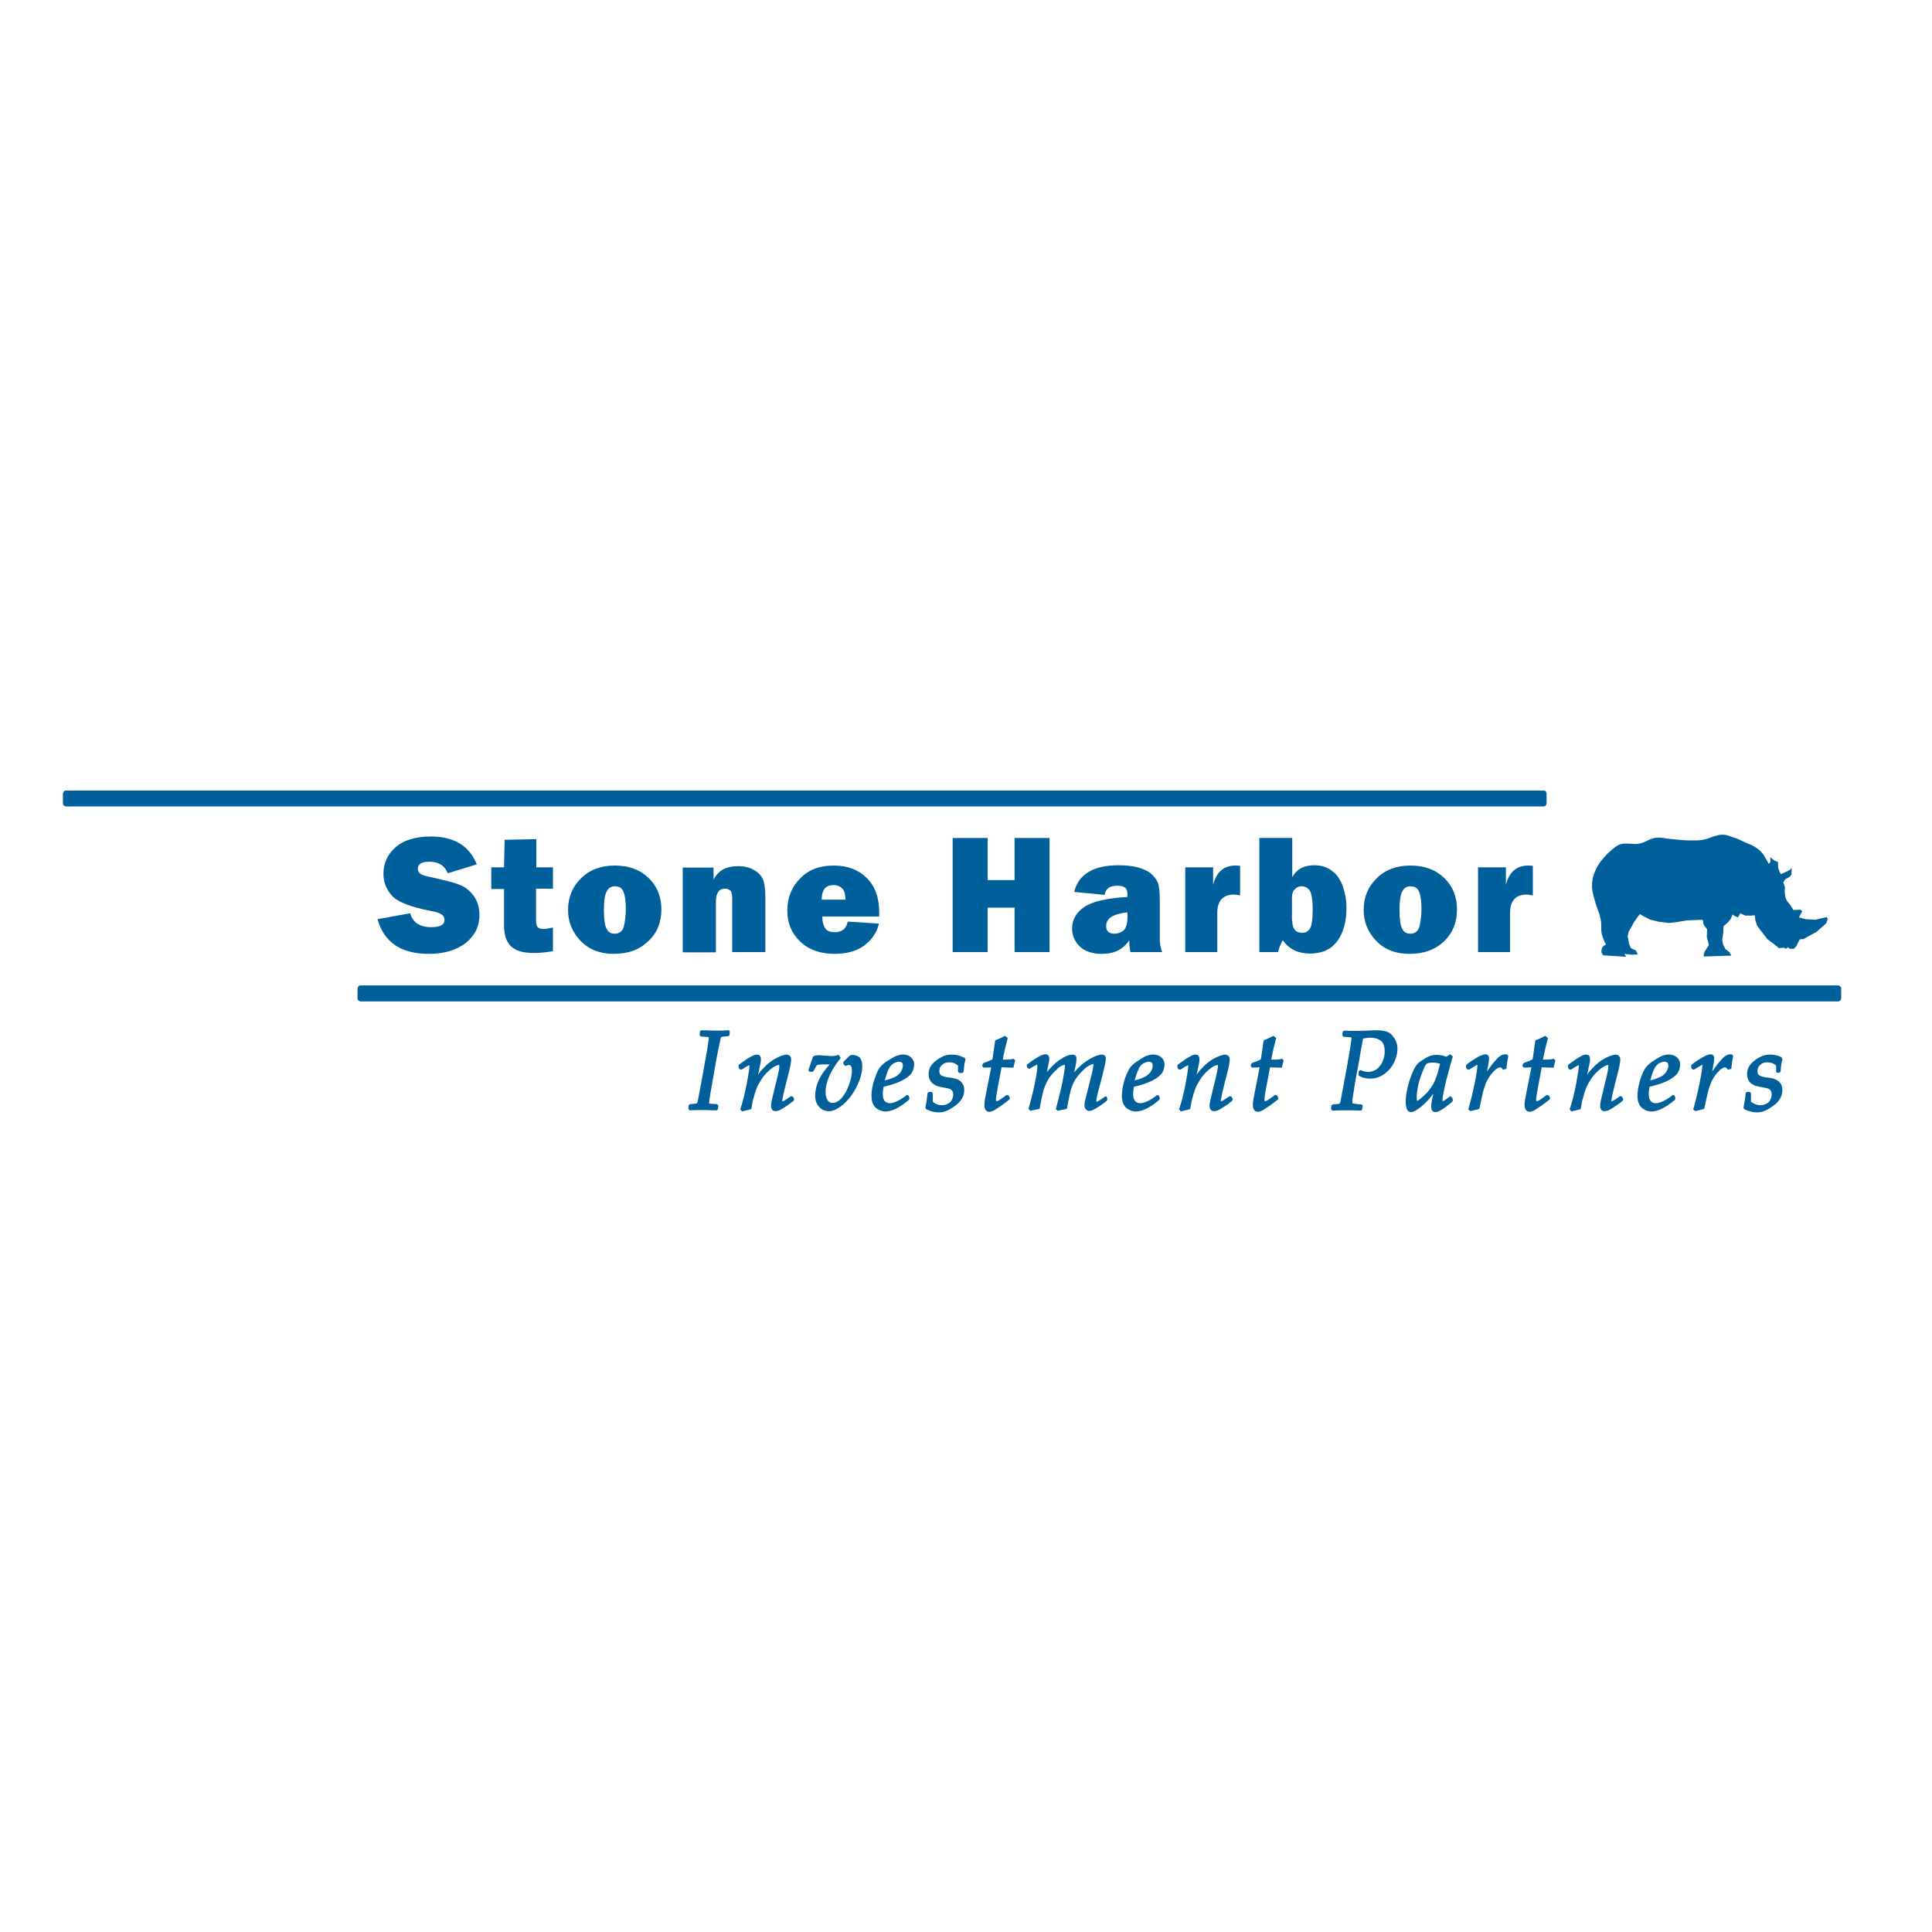 <?xml version="1.0" encoding="utf-8"?>
<!-- Generator: Adobe Illustrator 19.2.1, SVG Export Plug-In . SVG Version: 6.00 Build 0)  -->
<svg version="1.1" id="layer" xmlns="http://www.w3.org/2000/svg" xmlns:xlink="http://www.w3.org/1999/xlink" x="0px" y="0px"
	 viewBox="0 0 652 652" style="enable-background:new 0 0 652 652;" xml:space="preserve">
<style type="text/css">
	.st0{fill:#00609C;}
</style>
<g>
	<path class="st0" d="M621.3,336.9c0,0.5-0.4,1-1,1H121.7c-0.5,0-1-0.4-1-1v-3.3c0-0.5,0.4-1,1-1h498.6c0.5,0,1,0.4,1,1V336.9z"/>
	<path class="st0" d="M621.3,336.9c0,0.5-0.4,1-1,1H121.7c-0.5,0-1-0.4-1-1v-3.3c0-0.5,0.4-1,1-1h498.6c0.5,0,1,0.4,1,1V336.9z"/>
	<path class="st0" d="M127.4,310.2l11-2c0.9,3.1,3.3,4.7,7.1,4.7c3,0,4.5-0.8,4.5-2.4c0-0.8-0.3-1.5-1-1.9c-0.7-0.5-1.9-0.9-3.7-1.2
		c-6.7-1.3-11.1-3-13-5.1c-1.9-2.1-2.9-4.5-2.9-7.4c0-3.6,1.4-6.6,4.1-9c2.8-2.4,6.7-3.6,11.9-3.6c7.8,0,13,3.1,15.5,9.4l-9.8,3
		c-1-2.6-3.1-3.9-6.2-3.9c-2.6,0-3.9,0.8-3.9,2.4c0,0.7,0.3,1.3,0.9,1.7c0.6,0.4,1.7,0.8,3.4,1.1c4.6,1,7.9,1.8,9.8,2.6
		c1.9,0.7,3.5,2,4.8,3.8c1.3,1.8,1.9,4,1.9,6.4c0,3.9-1.6,7-4.7,9.5c-3.2,2.4-7.3,3.6-12.4,3.6C135.3,321.9,129.6,318,127.4,310.2"
		/>
	<path class="st0" d="M186.6,292.6v7.3h-5.7v10.6c0,1.4,0.3,2.3,0.8,2.6c0.5,0.3,1.1,0.4,1.7,0.4c0.9,0,2-0.2,3.2-0.5v8
		c-2.2,0.4-4.4,0.6-6.5,0.6c-3.5,0-6-0.7-7.6-2.2c-1.6-1.5-2.4-3.9-2.4-7.1l0-3.3v-9h-4.3v-7.3h4.3l0.2-9.3l10.7-0.2v9.5H186.6z"/>
	<path class="st0" d="M207.2,321.9c-4.8,0-8.5-1.5-11.3-4.4c-2.8-3-4.2-6.4-4.2-10.4c0-4.3,1.5-7.9,4.4-10.7
		c2.9-2.9,6.7-4.3,11.4-4.3c4.7,0,8.5,1.4,11.4,4.2c2.9,2.8,4.3,6.4,4.3,10.6c0,4.3-1.4,7.9-4.4,10.7
		C215.8,320.5,212,321.9,207.2,321.9 M207.4,315.1c1.7,0,2.8-0.9,3.2-2.7c0.4-1.8,0.6-3.7,0.6-5.7c0-2.7-0.3-4.6-0.8-5.8
		c-0.5-1.2-1.5-1.8-2.9-1.8c-1.3,0-2.2,0.6-2.8,1.8c-0.6,1.2-0.9,3.2-0.9,6c0,3.3,0.3,5.5,0.9,6.5
		C205.2,314.5,206.1,315.1,207.4,315.1"/>
	<path class="st0" d="M258.3,321.3h-11.2v-18c0-1.5-0.2-2.4-0.7-2.8c-0.5-0.4-1-0.6-1.7-0.6c-2,0-3.1,1.4-3.1,4.3v17.2h-11.2v-28.6
		h10.4v4.1c1.5-3.1,4.3-4.6,8.2-4.6c2.1,0,3.8,0.4,5.3,1.2c1.4,0.8,2.5,1.8,3.1,3.1c0.6,1.3,0.9,3.5,0.9,6.6V321.3z"/>
	<path class="st0" d="M286.1,311l10.5,0.7c-0.6,2.8-2.2,5.2-4.7,7.2c-2.5,2-6,3-10.3,3c-4.8,0-8.7-1.4-11.6-4.2
		c-2.9-2.8-4.3-6.2-4.3-10.4c0-4.3,1.4-7.9,4.3-10.8c2.8-3,6.6-4.4,11.4-4.4c4.6,0,8.3,1.4,11.1,4.2c2.8,2.8,4.2,6.6,4.2,11.4
		c0,0.4,0,0.9,0,1.6h-19.2c0,1.8,0.4,3.1,1,4c0.6,0.9,1.7,1.3,3.4,1.3C284.2,314.5,285.6,313.4,286.1,311 M285.3,303.6
		c0-1.9-0.4-3.2-1.2-3.9c-0.8-0.7-1.7-1-2.8-1c-2.7,0-4,1.6-4,4.9H285.3z"/>
	<polygon class="st0" points="354.2,282.8 354.2,321.3 342.4,321.3 342.4,306.3 333.3,306.3 333.3,321.3 321.5,321.3 321.5,282.8 
		333.3,282.8 333.3,297 342.4,297 342.4,282.8 	"/>
	<path class="st0" d="M392.2,321.3h-10.7c-0.3-1.2-0.4-2.6-0.4-4c-2,3.1-5.1,4.6-9.2,4.6c-3.4,0-5.9-0.9-7.6-2.6
		c-1.7-1.7-2.5-3.7-2.5-5.9c0-3,1.4-5.5,4.1-7.3c2.8-1.9,7.6-3,14.6-3.4V302c0-1.3-0.3-2.1-0.9-2.5c-0.6-0.4-1.4-0.6-2.5-0.6
		c-2.6,0-4,1-4.3,3.1l-10.3-1c1.5-6,6.5-9,15-9c2.3,0,4.4,0.2,6.4,0.7c1.9,0.5,3.5,1.2,4.6,2.2c1.1,1,1.9,2,2.3,3.1
		c0.4,1.1,0.6,3.2,0.6,6.3v11.4C391.3,317.9,391.6,319.8,392.2,321.3 M380.5,307.9c-4.8,0.5-7.2,2-7.2,4.6c0,1.7,0.9,2.6,2.8,2.6
		c1.2,0,2.2-0.4,3.1-1.1c0.8-0.7,1.3-2.3,1.3-4.7V307.9z"/>
	<path class="st0" d="M410.8,321.3H400v-28.6h9.4v5.9c1.1-4.3,3.6-6.5,7.5-6.5c0.4,0,0.9,0,1.6,0.1v10c-0.8-0.2-1.5-0.3-2.1-0.3
		c-3.7,0-5.6,2.1-5.6,6.2V321.3z"/>
	<path class="st0" d="M431.3,321.3H425v-38.5h11.1v13.2c1.5-2.7,4-4,7.4-4c2.4,0,4.4,0.6,6,1.9c1.7,1.2,2.9,3,3.7,5.3
		c0.8,2.3,1.2,4.7,1.2,7.2c0,4.6-1,8.3-3.1,11.2c-2.1,2.8-5.1,4.2-9.2,4.2c-4,0-7.1-1.5-9.2-4.5
		C432.2,318.5,431.7,319.8,431.3,321.3 M436.1,310.6c0,2.8,1.1,4.2,3.3,4.2c1.2,0,2.1-0.5,2.7-1.5c0.6-1,0.9-3.1,0.9-6.3
		c0-3.5-0.4-5.7-1.1-6.6c-0.7-0.9-1.6-1.3-2.7-1.3c-0.8,0-1.6,0.3-2.2,1c-0.7,0.6-1,1.6-1,2.8V310.6z"/>
	<path class="st0" d="M475.7,321.9c-4.8,0-8.5-1.5-11.3-4.4c-2.8-3-4.2-6.4-4.2-10.4c0-4.3,1.5-7.9,4.4-10.7
		c2.9-2.9,6.7-4.3,11.4-4.3c4.7,0,8.5,1.4,11.4,4.2c2.9,2.8,4.3,6.4,4.3,10.6c0,4.3-1.4,7.9-4.3,10.7
		C484.4,320.5,480.5,321.9,475.7,321.9 M475.9,315.1c1.7,0,2.8-0.9,3.2-2.7c0.4-1.8,0.6-3.7,0.6-5.7c0-2.7-0.3-4.6-0.8-5.8
		c-0.5-1.2-1.5-1.8-2.9-1.8c-1.3,0-2.2,0.6-2.8,1.8c-0.6,1.2-0.9,3.2-0.9,6c0,3.3,0.3,5.5,0.9,6.5
		C473.7,314.5,474.6,315.1,475.9,315.1"/>
	<path class="st0" d="M509.6,321.3h-10.8v-28.6h9.4v5.9c1.1-4.3,3.6-6.5,7.5-6.5c0.4,0,0.9,0,1.6,0.1v10c-0.8-0.2-1.5-0.3-2.1-0.3
		c-3.7,0-5.6,2.1-5.6,6.2V321.3z"/>
	<path class="st0" d="M245.6,347.7c-1.3,0.1-2.6,0.1-3.7,0.1c-0.6,0-1.9,0-3.8-0.1c-0.8,0-1.2,0-1.3,0h-0.2l-0.4,0.4l-0.1,1.2
		l0.4,0.5l0.2,0c1.9,0.1,2.3,0.2,2.4,0.2c0.1,0,0.1,0,0.1,0.2c0,0.3-0.1,1.2-0.5,3.7l-1.1,6.3l-1.2,6.5c-0.5,2.7-0.8,4.3-0.9,4.8
		c-0.1,0.4-0.2,0.7-0.3,0.8c0,0.1-0.1,0.1-0.1,0.1c0,0,0,0-0.1,0c-0.1,0-0.4,0.1-1.9,0.2l-0.2,0l-0.5,0.4l-0.1,1.2l0.4,0.5l0.2,0
		c1.4-0.1,2.8-0.1,4-0.1c0.5,0,1.7,0,3.6,0.1c0.7,0,1.1,0,1.2,0h0.2l0.4-0.4l0.1-1.2l-0.4-0.5l-0.2,0c-0.8,0-1.4-0.1-1.9-0.1
		c-0.5,0-0.6-0.1-0.6-0.1c0,0,0,0,0-0.1c0-0.3,0.1-1.6,0.9-5.9l1.5-8.6c0.7-3.7,1.2-6.2,1.5-7.3c0.1-0.4,0.2-0.5,0.2-0.5
		c0-0.1,0.1-0.1,0.1-0.1c0.1,0,0.4-0.1,2.1-0.2l0.2,0l0.4-0.4l0.1-1.2l-0.4-0.5L245.6,347.7z"/>
	<path class="st0" d="M267,369.9l-0.2,0.1c-2.2,1.6-2.7,1.7-2.8,1.7c0,0,0-0.1,0-0.2c0-0.5,0.3-2.2,1.7-7.6c0.9-3.3,1.3-5.4,1.3-6.3
		c0-0.5-0.1-0.9-0.4-1.2c-0.2-0.2-0.6-0.5-1.2-0.5c-0.7,0-1.8,0.4-3.3,1.1c-1.4,0.7-2.9,1.8-4.2,3.2c-0.8,0.8-1.5,1.6-2.1,2.5
		c0.2-0.9,0.4-1.5,0.4-1.8c0.4-1.7,0.6-2.8,0.6-3.4c0-0.3-0.1-0.7-0.2-1c-0.1-0.2-0.4-0.6-1.1-0.6c-0.2,0-0.5,0-0.8,0.1
		c-0.3,0.1-0.7,0.3-1.5,0.7c-0.7,0.4-1.4,0.8-2,1.3c-0.7,0.5-1.3,0.9-1.8,1.3l-0.1,0.1l-0.1,0.6l0.3,0.8l0.7,0.2l0.2-0.1
		c1.9-1.3,2.4-1.4,2.5-1.4c0,0,0,0.1,0,0.3c0,0.8-0.3,2.8-0.9,6c-0.6,3.1-1.3,5.9-2.1,8.3l-0.1,0.2l0.6,0.8l0.3-0.1
		c0.9-0.2,1.7-0.4,2.5-0.6l0.3-0.1l0.1-0.3c0.4-2.4,0.5-2.9,0.6-3c0.3-1.3,0.7-2.6,1.1-3.6c0.4-1.1,1-2.1,1.7-3.2
		c0.7-1.1,1.5-2,2.4-2.8c0.9-0.8,1.7-1.4,2.4-1.7c0.4-0.2,0.7-0.3,1-0.3c0.1,0,0.2,0,0.2,0.5c0,0.5-0.2,2-1.3,6.2
		c-0.6,2.5-1,4.1-1.2,5c-0.2,0.9-0.3,1.6-0.3,2.1c0,0.5,0.1,0.9,0.3,1.2c0.2,0.3,0.6,0.6,1.2,0.6c0.4,0,0.8-0.1,1.3-0.3
		c0.5-0.2,1.2-0.6,2.2-1.3c1-0.7,1.9-1.3,2.6-1.9l0.1-0.1l0.1-0.5l-0.4-0.8L267,369.9z"/>
	<path class="st0" d="M287.7,356c-0.3,0-0.7,0.1-0.9,0.2l-0.7,0.7c-0.5,0.5-0.9,0.9-1.3,1.3l-0.2,0.1v0.6l0.4,0.7l0.6,0.1l0.1-0.1
		c0.2-0.1,0.4-0.2,0.7-0.2c0.3,0,1.1,0,1.1,1.9c0,1.3-0.3,2.9-1,4.8c-0.6,1.8-1.5,3.3-2.5,4.5c-1,1.1-2,1.6-3,1.6
		c-0.8,0-1.3-0.3-1.7-0.9c-0.4-0.6-0.7-1.5-0.7-2.6c0-3.5,1.7-7.4,4.9-11.4l0.2-0.3L283,356l-0.4,0.1c-0.5,0.2-1.2,0.3-1.8,0.3
		c-0.4,0-1.2-0.1-2.1-0.1c-1.1-0.1-1.9-0.2-2.4-0.2c-0.6,0-1.1,0.1-1.7,0.3l-0.2,0.1l-1.6,4.7l0.4,0.5h0.9l0.4-0.2l0.1-0.1
		c0.5-1,0.9-1.6,1.1-2c0.6-0.1,1.3-0.2,2-0.2l0.8,0c0.6,0,1.1,0,1.5,0c-1.8,2-3,3.8-3.7,5.3c-0.8,1.8-1.2,3.5-1.2,5.3
		c0,1.6,0.5,2.9,1.4,3.8c0.9,1,2,1.4,3.3,1.4c1.4,0,3-0.8,4.8-2.3c1.7-1.5,3.3-3.5,4.5-6c1.3-2.5,1.9-4.9,1.9-7c0-1.1-0.3-2-0.8-2.8
		C289.5,356.4,288.7,356,287.7,356"/>
	<path class="st0" d="M301.9,356.6c-0.9,0.5-1.9,1.1-3,1.8c-1.1,0.8-1.9,1.6-2.4,2.5c-0.5,0.9-1,2.2-1.6,3.9c-0.5,1.8-0.8,3.4-0.8,5
		c0,1.2,0.2,2.1,0.6,2.9c0.4,0.8,1,1.4,1.8,1.8c0.8,0.4,1.6,0.6,2.3,0.6c2.2,0,4.8-1.3,7.9-3.9l0.1-0.1l0.1-0.6l-0.3-0.8l-0.6-0.2
		l-0.2,0.2c-2.2,1.7-4.1,2.6-5.6,2.6c-0.7,0-1.3-0.3-1.7-0.8c-0.4-0.6-0.6-1.3-0.6-2.3c0-0.7,0.1-1.5,0.3-2.5l0.6-0.1
		c2.1-0.5,3.9-1.1,5.5-1.9c1.6-0.8,2.7-1.6,3.3-2.5c0.6-0.9,0.9-1.9,0.9-3c0-1-0.4-1.8-1.1-2.4C306.1,355.6,304,355.6,301.9,356.6
		 M300.3,360.1c0.5-0.7,1-1.2,1.6-1.4c0.6-0.3,1.2-0.4,1.6-0.4c0.3,0,0.6,0.1,0.9,0.3c0.2,0.2,0.3,0.6,0.3,1.1
		c0,0.7-0.3,1.5-0.8,2.2c-0.6,0.8-1.4,1.4-2.5,1.8c-0.9,0.4-1.8,0.7-2.8,0.9C299.2,362.3,299.8,360.8,300.3,360.1"/>
	<path class="st0" d="M325,356.8c-1.1-0.6-2.4-0.9-3.9-0.9c-1,0-2,0.2-2.9,0.6c-0.8,0.4-1.7,0.9-2.4,1.5c-0.8,0.6-1.4,1.3-1.8,2
		c-0.4,0.7-0.6,1.6-0.6,2.5c0,0.7,0.1,1.3,0.4,1.9c0.3,0.6,0.7,1.1,1.2,1.4c0.5,0.4,1,0.6,1.5,0.8c0.5,0.1,1.3,0.3,2.4,0.5
		c1.3,0.2,1.8,0.4,2,0.6c0.3,0.2,0.5,0.4,0.6,0.7c0.1,0.3,0.2,0.6,0.2,0.9c0,0.5-0.1,1-0.3,1.5c-0.2,0.5-0.4,0.9-0.8,1.2
		c-0.3,0.3-0.7,0.5-1.2,0.7c-0.5,0.2-1,0.3-1.5,0.3c-1.1,0-2.2-0.4-3.1-1.2v-2.9l-0.4-0.4h-1l-0.4,0.4l0,0.2
		c-0.1,1.1-0.3,2.7-0.7,4.6l0,0.1l0.2,0.5l0.2,0.1c1.4,0.7,2.8,1,4.1,1c0.8,0,1.6-0.1,2.3-0.4c0.7-0.2,1.6-0.7,2.5-1.3
		c0.9-0.6,1.6-1.2,2.2-1.8c0.5-0.6,0.9-1.2,1.2-1.9c0.3-0.7,0.4-1.4,0.4-2.2c0-0.7-0.1-1.2-0.4-1.8c-0.3-0.5-0.7-1-1.1-1.3
		c-0.5-0.3-1-0.6-1.5-0.7c-0.5-0.1-1.3-0.3-2.5-0.4c-1.5-0.2-2.1-0.6-2.4-0.8c-0.4-0.3-0.5-0.8-0.5-1.4c0-0.8,0.3-1.5,0.9-2
		c0.6-0.6,1.4-0.9,2.4-0.9c1.3,0,2.2,0.4,3,1.1c0,0.6,0,1.3,0,1.9v0.2l0.5,0.4h1l0.4-0.4l0.2-2.2c0.1-0.5,0.2-1.2,0.4-1.8l0-0.2
		l-0.2-0.5L325,356.8z"/>
	<path class="st0" d="M341.6,357.4c-0.3,0.1-1,0.2-2.4,0.2c-0.2,0-0.5,0-0.8,0c0.6-3,0.8-3.9,0.9-4.2l0.8-3.1l-0.9-0.7l-0.3,0.1
		c-0.6,0.3-1.5,0.8-2.8,1.3l-0.3,0.1l0,0.3c-0.4,2.9-0.7,4.9-0.9,6.1c-0.7,0.4-1.7,0.8-2.9,1.2l-0.4,0.4l-0.1,0.7l0.4,0.5l2.6-0.1
		c-0.7,3.7-1.3,6.5-1.7,8.6c-0.4,1.9-0.6,3.2-0.6,4c0,0.7,0.1,1.3,0.4,1.7c0.3,0.5,0.7,0.7,1.3,0.7c0.5,0,1-0.2,1.6-0.5
		c0.5-0.3,1.4-0.9,2.6-1.7c1.2-0.9,2-1.5,2.5-1.9l0.1-0.1l0.1-0.5l-0.4-0.8l-0.7-0.2l-0.8,0.6c-0.9,0.7-1.6,1.1-1.9,1.3
		c-0.4,0.2-0.6,0.2-0.7,0.2c-0.1,0-0.2,0-0.2-0.4c0-1.1,0.7-4.8,1.9-11c2,0.1,3.2,0.1,3.6,0.1h0.4l0.6-2.5l-0.6-0.5L341.6,357.4z"/>
	<path class="st0" d="M372.8,370.1l-0.2,0.2c-1.3,0.9-1.8,1.2-2,1.3c-0.4,0.2-0.5,0.2-0.6,0.2c0,0,0-0.1,0-0.3
		c0-0.5,0.2-1.9,1.4-6.1c1.2-4.6,1.8-7.2,1.8-8.1c0-0.9-0.5-1.4-1.4-1.4c-1.2,0-2.8,0.7-4.9,2c-1.5,1-3,2.3-4.4,4
		c0.3-1.4,0.5-2.3,0.6-2.8c0.1-0.7,0.2-1.4,0.2-1.9c0-0.8-0.5-1.3-1.4-1.3c-1.2,0-2.8,0.7-4.6,2c-1.4,1-2.7,2.3-4,3.9
		c0.4-2,0.6-3.1,0.7-3.5c0.1-0.5,0.1-0.8,0.1-1.1c0-0.9-0.5-1.4-1.3-1.4c-0.7,0-2,0.3-6,3.3l-0.2,0.1l-0.1,0.6l0.3,0.7l0.6,0.2
		l0.2-0.1c1.1-0.7,1.6-1,1.9-1.1c0.4-0.2,0.5-0.2,0.5-0.2c0,0,0.1,0.1,0.1,0.5c0,0.3-0.1,1-0.2,2c-0.1,1-0.4,2.3-0.7,3.9
		c-0.3,1.6-0.7,3.1-1,4.4l-1.1,4.1l0.6,0.7l0.3-0.1c0.7-0.2,1.5-0.3,2.5-0.5l0.3-0.1l0.1-0.3c0.2-0.9,0.4-2.3,0.8-4.1
		c0.4-1.8,0.9-3.3,1.5-4.5c0.6-1.2,1.4-2.4,2.4-3.4c1-1,1.8-1.8,2.4-2.1c0.8-0.4,1.2-0.5,1.3-0.5c0,0,0.1,0.1,0.1,0.3
		c0,0.9-0.3,2.7-0.8,5.3c-0.5,2.6-1.3,5.7-2.2,9.1l-0.1,0.3l0.7,0.6l0.2-0.1c1.1-0.2,2-0.4,2.5-0.5l0.3-0.1l0.1-0.3
		c0.5-2.6,0.9-4.7,1.3-6.1c0.4-1.4,0.9-2.5,1.5-3.5c0.6-0.9,1.3-1.8,2.3-2.8c0.9-0.9,1.7-1.6,2.4-1.9c0.9-0.5,1.2-0.5,1.3-0.5
		c0,0,0,0,0.1,0c0,0,0,0,0,0.1c0,0.5-0.1,1.6-0.9,4.6c-0.6,2.5-1.1,4.5-1.5,6c-0.3,1.1-0.5,1.8-0.5,2.1c-0.1,0.3-0.1,0.7-0.1,1.1
		c0,0.5,0.1,1,0.4,1.3c0.3,0.4,0.7,0.6,1.2,0.6c0.4,0,0.8-0.1,1.4-0.4c0.5-0.2,1.3-0.7,2.2-1.3c1-0.7,1.7-1.2,2.3-1.7l0.1-0.1
		l0.1-0.6l-0.3-0.8L372.8,370.1z"/>
	<path class="st0" d="M386.3,356.6c-0.9,0.5-1.9,1.1-2.9,1.8c-1.1,0.8-1.9,1.6-2.4,2.5c-0.5,0.9-1.1,2.2-1.6,3.9
		c-0.5,1.8-0.8,3.4-0.8,5c0,1.2,0.2,2.1,0.6,2.9c0.4,0.8,1,1.4,1.8,1.8c0.8,0.4,1.6,0.6,2.3,0.6c2.2,0,4.8-1.3,7.9-3.9l0.1-0.1
		l0.1-0.6l-0.3-0.8l-0.6-0.2l-0.2,0.2c-2.2,1.7-4.1,2.6-5.6,2.6c-0.7,0-1.3-0.3-1.7-0.8c-0.4-0.6-0.6-1.3-0.6-2.3
		c0-0.7,0.1-1.5,0.3-2.5l0.6-0.1c2.1-0.5,3.9-1.1,5.5-1.9c1.6-0.8,2.6-1.6,3.3-2.5c0.6-0.9,0.9-1.9,0.9-3c0-1-0.4-1.8-1.1-2.4
		C390.4,355.6,388.3,355.6,386.3,356.6 M384.6,360.1c0.5-0.7,1-1.2,1.6-1.4c0.6-0.3,1.2-0.4,1.6-0.4c0.3,0,0.6,0.1,0.9,0.3
		c0.2,0.2,0.3,0.6,0.3,1.1c0,0.7-0.3,1.5-0.8,2.2c-0.6,0.7-1.4,1.4-2.5,1.8c-0.9,0.4-1.8,0.7-2.8,0.9
		C383.7,361.8,384.3,360.6,384.6,360.1"/>
	<path class="st0" d="M415,369.9l-0.2,0.1c-2.2,1.6-2.7,1.7-2.8,1.7c0,0,0-0.1,0-0.2c0-0.5,0.3-2.2,1.7-7.6c0.9-3.3,1.3-5.4,1.3-6.3
		c0-0.5-0.1-0.9-0.4-1.2c-0.2-0.2-0.6-0.5-1.2-0.5c-0.7,0-1.8,0.4-3.3,1.1c-1.4,0.7-2.9,1.8-4.2,3.2c-0.8,0.8-1.5,1.6-2.1,2.5
		c0.2-0.9,0.4-1.5,0.4-1.8c0.4-1.7,0.6-2.8,0.6-3.4c0-0.3-0.1-0.7-0.2-1c-0.1-0.3-0.5-0.6-1.1-0.6c-0.2,0-0.5,0-0.8,0.1
		c-0.3,0.1-0.8,0.3-1.4,0.7c-0.7,0.4-1.4,0.8-2,1.3c-0.7,0.5-1.3,0.9-1.8,1.3l-0.1,0.1l-0.1,0.6l0.3,0.8l0.7,0.2l0.2-0.1
		c1.9-1.3,2.4-1.4,2.5-1.4c0,0,0,0.1,0,0.3c0,0.8-0.3,2.8-0.9,6c-0.6,3.1-1.3,5.9-2.1,8.3l-0.1,0.2l0.6,0.8l0.3-0.1
		c0.9-0.2,1.7-0.4,2.5-0.6l0.3-0.1l0.1-0.3c0.4-2.2,0.5-2.8,0.6-3c0.3-1.3,0.7-2.6,1.1-3.6c0.4-1.1,1-2.1,1.7-3.2
		c0.7-1.1,1.5-2,2.4-2.8c0.9-0.8,1.7-1.4,2.4-1.7c0.4-0.2,0.7-0.3,0.9-0.3c0.1,0,0.2,0,0.2,0.5c0,0.5-0.2,2-1.3,6.2
		c-0.6,2.4-1,4.1-1.2,5c-0.2,0.9-0.3,1.6-0.3,2.1c0,0.5,0.1,0.9,0.3,1.2c0.2,0.3,0.6,0.6,1.2,0.6c0.4,0,0.8-0.1,1.3-0.3
		c0.5-0.2,1.2-0.6,2.2-1.3c1-0.6,1.9-1.3,2.6-1.9l0.1-0.1l0.1-0.5l-0.4-0.8L415,369.9z"/>
	<path class="st0" d="M432.2,357.4c-0.3,0.1-1,0.2-2.4,0.2c-0.2,0-0.5,0-0.8,0c0.6-3,0.8-3.9,0.9-4.2l0.8-3.1l-0.9-0.7l-0.3,0.1
		c-0.6,0.3-1.6,0.8-2.8,1.3l-0.3,0.1l0,0.3c-0.4,2.9-0.7,4.9-0.9,6.1c-0.7,0.4-1.7,0.8-2.9,1.2l-0.4,0.4l-0.1,0.7l0.4,0.5l2.6-0.1
		c-0.7,3.7-1.3,6.5-1.7,8.6c-0.4,1.9-0.6,3.2-0.6,4c0,0.7,0.1,1.3,0.4,1.7c0.3,0.5,0.7,0.7,1.3,0.7c0.5,0,1-0.2,1.6-0.5
		c0.5-0.3,1.4-0.9,2.6-1.7c1.2-0.9,2-1.5,2.5-1.9l0.1-0.1l0.1-0.5l-0.4-0.8l-0.7-0.2l-0.8,0.6c-0.9,0.7-1.6,1.1-1.9,1.3
		c-0.4,0.2-0.6,0.2-0.7,0.2c-0.1,0-0.2,0-0.2-0.4c0-1.1,0.7-4.8,1.9-11c2,0.1,3.2,0.1,3.6,0.1h0.4l0.6-2.5l-0.6-0.5L432.2,357.4z"/>
	<path class="st0" d="M464.7,347.7c-0.5,0-1.5,0-3.1,0.1c-1.2,0-2.3,0.1-3.5,0.1c-2,0-3.4,0-4.3-0.1l-0.2,0l-0.5,0.4l-0.1,1.2
		l0.4,0.5l0.2,0c1.9,0.1,2.3,0.2,2.4,0.2c0.1,0,0.1,0,0.1,0.2c0,0.3-0.1,1.2-0.5,3.7l-1.1,6.3l-1.2,6.5c-0.5,2.7-0.8,4.3-0.9,4.8
		c-0.1,0.4-0.2,0.7-0.3,0.8c0,0.1-0.1,0.1-0.1,0.1c0,0,0,0-0.1,0c-0.1,0-0.4,0.1-1.9,0.2l-0.2,0l-0.5,0.4l-0.1,1.2l0.4,0.5l0.2,0
		c1.5-0.1,3-0.1,4.5-0.1c1.9,0,3.5,0,4.8,0.1l0.2,0l0.4-0.4l0.2-1.2l-0.4-0.5l-0.2,0c-2.1-0.1-2.6-0.3-2.7-0.3
		c-0.1,0-0.2-0.1-0.2-0.6c0-0.1,0-0.3,0-0.5c0-0.2,0.1-0.7,0.2-1.5l0.6-3.8c0.3-1.8,0.5-3.1,0.7-3.9l0.8-4.3
		c0.3-1.9,0.6-3.5,0.8-4.6c0.3-1.3,0.4-2.2,0.5-2.7c0.9-0.2,1.7-0.3,2.4-0.3c1.6,0,2.8,0.4,3.7,1.1c0.8,0.7,1.2,1.9,1.2,3.6
		c0,1.2-0.3,2.4-0.8,3.5c-0.5,1.1-1.2,1.9-2,2.5c-1.6,1-3.5,1.1-5.1,0.3l-0.3-0.1l-0.6,0.5v1.4l0.2,0.1c1.1,0.6,2.3,0.9,3.6,0.9
		c1.8,0,3.5-0.5,4.9-1.6c1.4-1,2.5-2.3,3.3-3.9c0.7-1.5,1.1-3.1,1.1-4.5c0-1.6-0.5-3.1-1.5-4.2C469.2,348.3,467.4,347.7,464.7,347.7
		"/>
	<path class="st0" d="M489.4,369.9l-0.2,0.2c-0.9,0.7-1.5,1.1-1.8,1.3c-0.4,0.2-0.5,0.2-0.6,0.2c0,0,0-0.1,0-0.3
		c0-0.5,0.1-1.4,0.4-2.8c0.3-1.4,0.6-2.8,0.9-4l1.3-4.9c0.3-1.1,0.7-2.5,0.8-2.8l0.1-0.3l-0.9-0.7l-1.3,0.8
		c-2.2-0.8-4.3-0.8-5.9-0.1c-0.7,0.3-1.5,0.8-2.4,1.4c-0.9,0.6-1.5,1.1-1.8,1.6c-0.4,0.5-0.9,1.4-1.5,2.9c-0.6,1.4-1.1,3-1.5,4.7
		c-0.4,1.7-0.6,3.2-0.6,4.6c0,0.9,0,3.6,1.8,3.6c0.5,0,1.4-0.2,3.6-2c1.2-1,2.6-2.4,3.9-4.2l-0.2,1c-0.2,0.7-0.3,1.4-0.4,2
		c-0.1,0.6-0.1,1.1-0.1,1.5c0,1.5,1,1.7,1.4,1.7c0.7,0,2-0.4,5.6-3.4l0.1-0.1l0.2-0.5l-0.2-0.9L489.4,369.9z M478.2,371.5
		c0,0-0.1-0.2-0.1-1.1c0-0.9,0.1-2.1,0.4-3.6c0.3-1.5,0.7-2.9,1.2-4.2c0.5-1.3,0.9-2.2,1.1-2.7c0.3-0.5,0.5-0.7,0.6-0.9
		c1.3-0.6,3.1-0.5,4.6,0l-0.2,0.7c-0.6,2.6-1.3,4.6-2.1,6.1c-0.9,1.5-1.9,2.9-3.2,4c-1.7,1.6-2.2,1.7-2.3,1.7
		C478.2,371.5,478.2,371.5,478.2,371.5"/>
	<path class="st0" d="M508.8,356c-0.8-0.4-1.7-0.2-2.6,0.4c-0.5,0.3-1.3,1.2-2.5,2.6c-0.6,0.8-1.2,1.7-1.9,2.6
		c0.7-3.1,0.7-4,0.7-4.4c0-1.3-0.9-1.4-1.2-1.4c-0.7,0-1.6,0.4-2.9,1.1c-1.2,0.7-2.4,1.5-3.5,2.4l-0.1,0.1l-0.1,0.6l0.3,0.8l0.7,0.2
		l0.2-0.1c1.9-1.2,2.5-1.5,2.7-1.6c0,0.1,0,0.2,0,0.3c0,0.8-0.3,2.8-0.9,5.8c-0.6,3-1.3,5.9-2.1,8.7l-0.1,0.3l0.8,0.6l0.2-0.1
		c0.4-0.1,1.2-0.3,2.4-0.6l0.3-0.1l0.1-0.3c0.5-2.4,0.9-4.2,1.2-5.4c0.3-1.2,0.7-2.4,1.2-3.5c0.5-1,1.1-2,1.8-2.8
		c0.7-0.8,1.2-1.3,1.7-1.6c0.5-0.3,0.8-0.4,1-0.4c0.3,0,0.6,0.2,0.8,0.5l0.2,0.3l1.2-0.3l0-0.3c0.2-1.9,0.4-3.2,0.6-3.8l0-0.1
		l-0.2-0.5L508.8,356z"/>
	<path class="st0" d="M523.9,357.4c-0.3,0.1-1,0.2-2.4,0.2c-0.2,0-0.5,0-0.8,0c0.5-2.4,0.8-3.8,0.9-4.2l0.8-3.1l-0.9-0.7l-0.3,0.1
		c-0.6,0.3-1.5,0.8-2.8,1.3l-0.3,0.1l0,0.3c-0.4,2.9-0.7,4.9-0.9,6.1c-0.7,0.4-1.7,0.8-2.9,1.2l-0.4,0.4l-0.1,0.7l0.4,0.5l2.6-0.1
		c-0.7,3.7-1.3,6.5-1.7,8.6c-0.4,1.9-0.6,3.2-0.6,4c0,0.7,0.1,1.3,0.4,1.7c0.3,0.5,0.7,0.7,1.3,0.7c0.5,0,1-0.2,1.6-0.5
		c0.5-0.3,1.4-0.9,2.6-1.7c1.2-0.9,2-1.5,2.5-1.9l0.1-0.1l0.1-0.5l-0.4-0.8l-0.7-0.2l-0.8,0.6c-0.9,0.7-1.6,1.1-1.9,1.3
		c-0.4,0.2-0.6,0.2-0.7,0.2c-0.1,0-0.2,0-0.2-0.4c0-1.1,0.7-4.8,1.9-11c2,0.1,3.2,0.1,3.6,0.1h0.4l0.6-2.5l-0.6-0.5L523.9,357.4z"/>
	<path class="st0" d="M546.8,369.9l-0.2,0.1c-2.2,1.6-2.7,1.7-2.8,1.7c0,0,0-0.1,0-0.2c0-0.5,0.3-2.2,1.7-7.6
		c0.9-3.3,1.3-5.4,1.3-6.3c0-0.5-0.1-0.9-0.4-1.2c-0.2-0.2-0.6-0.5-1.2-0.5c-0.7,0-1.8,0.4-3.3,1.1c-1.4,0.7-2.9,1.8-4.2,3.2
		c-0.8,0.8-1.5,1.6-2.1,2.5c0.2-0.9,0.4-1.5,0.4-1.8c0.4-1.7,0.6-2.8,0.6-3.4c0-0.3-0.1-0.7-0.2-1c-0.1-0.3-0.5-0.6-1.1-0.6
		c-0.2,0-0.5,0-0.8,0.1c-0.3,0.1-0.8,0.3-1.4,0.7c-0.7,0.4-1.3,0.8-2,1.3c-0.7,0.5-1.3,0.9-1.8,1.3l-0.1,0.1l-0.1,0.6l0.3,0.8
		l0.7,0.2l0.2-0.1c1.9-1.3,2.4-1.4,2.5-1.4c0,0,0,0.1,0,0.3c0,0.8-0.3,2.8-0.9,6c-0.6,3.1-1.3,6-2.1,8.3l-0.1,0.2l0.6,0.8l0.3-0.1
		c0.9-0.2,1.7-0.4,2.5-0.6l0.3-0.1l0.1-0.3c0.4-2.4,0.5-2.9,0.6-3c0.3-1.3,0.7-2.6,1.1-3.6c0.4-1.1,1-2.1,1.7-3.2
		c0.7-1.1,1.5-2,2.4-2.8c0.9-0.8,1.7-1.4,2.4-1.7c0.4-0.2,0.7-0.3,0.9-0.3c0.1,0,0.2,0,0.2,0.5c0,0.5-0.2,2-1.3,6.2
		c-0.6,2.5-1,4.1-1.2,5c-0.2,0.9-0.3,1.6-0.3,2.1c0,0.5,0.1,0.9,0.3,1.2c0.2,0.3,0.6,0.6,1.2,0.6c0.4,0,0.8-0.1,1.3-0.3
		c0.5-0.2,1.2-0.6,2.2-1.3c1-0.7,1.9-1.3,2.6-1.9l0.1-0.1l0.1-0.5l-0.4-0.8L546.8,369.9z"/>
	<path class="st0" d="M560.3,356.6c-0.9,0.5-1.9,1.1-2.9,1.8c-1.1,0.8-1.9,1.6-2.4,2.5c-0.5,0.9-1.1,2.2-1.6,3.9
		c-0.5,1.8-0.8,3.5-0.8,5c0,1.2,0.2,2.1,0.6,2.9c0.4,0.8,1,1.4,1.8,1.8c0.8,0.4,1.6,0.6,2.3,0.6c2.2,0,4.8-1.3,7.9-3.9l0.1-0.1
		l0.1-0.6l-0.3-0.8l-0.6-0.2l-0.2,0.2c-2.2,1.7-4.1,2.6-5.6,2.6c-0.7,0-1.3-0.3-1.7-0.8c-0.4-0.6-0.6-1.3-0.6-2.3
		c0-0.7,0.1-1.5,0.3-2.5l0.6-0.1c2.1-0.5,3.9-1.1,5.5-1.9c1.6-0.8,2.6-1.6,3.3-2.5c0.6-0.9,0.9-1.9,0.9-3c0-1-0.4-1.8-1.1-2.4
		C564.4,355.6,562.3,355.6,560.3,356.6 M558.6,360.1c0.5-0.7,1-1.2,1.6-1.4c0.6-0.3,1.2-0.4,1.6-0.4c0.3,0,0.6,0.1,0.9,0.3
		c0.2,0.2,0.3,0.6,0.3,1.1c0,0.7-0.3,1.5-0.8,2.2c-0.6,0.8-1.4,1.4-2.5,1.8c-0.9,0.4-1.8,0.7-2.8,0.9
		C557.6,362.3,558.1,360.8,558.6,360.1"/>
	<path class="st0" d="M584.8,356c-0.8-0.4-1.7-0.2-2.6,0.4c-0.5,0.3-1.3,1.2-2.5,2.6c-0.6,0.8-1.2,1.7-1.9,2.6
		c0.5-2.4,0.7-3.8,0.7-4.4c0-1.3-0.9-1.4-1.2-1.4c-0.7,0-1.6,0.4-2.9,1.1c-1.2,0.7-2.4,1.5-3.5,2.4l-0.1,0.1l-0.1,0.6l0.3,0.8
		l0.6,0.2l0.2-0.1c1.9-1.2,2.5-1.5,2.7-1.6c0,0.1,0,0.2,0,0.3c0,0.8-0.3,2.8-0.9,5.8c-0.6,3-1.3,5.9-2.1,8.7l-0.1,0.3l0.8,0.6
		l0.2-0.1c0.4-0.1,1.2-0.3,2.4-0.6l0.3-0.1l0.1-0.3c0.5-2.3,0.9-4.2,1.2-5.4c0.3-1.2,0.7-2.4,1.2-3.5c0.5-1,1.1-2,1.8-2.8
		c0.7-0.8,1.2-1.3,1.7-1.6c0.5-0.3,0.8-0.4,1-0.4c0.3,0,0.6,0.2,0.8,0.5l0.2,0.3l1.2-0.3l0-0.3c0.2-1.9,0.4-3.2,0.6-3.8l0-0.1
		l-0.2-0.5L584.8,356z"/>
	<path class="st0" d="M599.6,362h0.9l0.4-0.4l0.2-2.2c0.1-0.6,0.2-1.2,0.4-1.8l0-0.2l-0.2-0.5l-0.1-0.1c-1.1-0.6-2.4-0.9-3.9-0.9
		c-1,0-2,0.2-2.9,0.6c-0.8,0.4-1.7,0.9-2.4,1.5c-0.8,0.6-1.4,1.3-1.8,2c-0.4,0.7-0.6,1.6-0.6,2.5c0,0.7,0.1,1.3,0.4,1.9
		c0.3,0.6,0.7,1.1,1.2,1.4c0.5,0.3,1,0.6,1.5,0.7c0.5,0.1,1.3,0.3,2.4,0.5c1.3,0.2,1.8,0.4,2,0.6c0.3,0.2,0.5,0.4,0.6,0.7
		c0.1,0.3,0.2,0.6,0.2,1c0,0.5-0.1,1-0.3,1.5c-0.2,0.5-0.4,0.9-0.8,1.2c-0.3,0.3-0.7,0.5-1.2,0.7c-1.5,0.6-3.3,0.2-4.7-0.9v-2.9
		l-0.4-0.4h-1l-0.4,0.4l0,0.2c-0.1,1.1-0.3,2.7-0.7,4.6l0,0.1l0.2,0.5l0.2,0.1c1.4,0.7,2.8,1,4.1,1c0.8,0,1.6-0.1,2.3-0.4
		c0.7-0.2,1.6-0.7,2.5-1.3c0.9-0.6,1.7-1.2,2.2-1.8c0.5-0.6,0.9-1.2,1.2-1.9c0.3-0.7,0.4-1.4,0.4-2.2c0-0.6-0.1-1.2-0.4-1.8
		c-0.3-0.5-0.7-1-1.1-1.3c-0.5-0.3-1-0.5-1.5-0.7c-0.5-0.1-1.3-0.3-2.5-0.4c-1.5-0.2-2.1-0.6-2.4-0.8c-0.4-0.3-0.5-0.8-0.5-1.4
		c0-0.8,0.3-1.5,0.9-2c0.6-0.6,1.4-0.9,2.4-0.9c1.3,0,2.2,0.4,3,1.1c0,0.6,0,1.3,0,1.9v0.2L599.6,362z"/>
	<path class="st0" d="M521.9,271.1c0,0.5-0.4,1-1,1H22.3c-0.5,0-1-0.4-1-1v-3.3c0-0.5,0.4-1,1-1h498.6c0.5,0,1,0.4,1,1V271.1z"/>
	<path class="st0" d="M521.9,271.1c0,0.5-0.4,1-1,1H22.3c-0.5,0-1-0.4-1-1v-3.3c0-0.5,0.4-1,1-1h498.6c0.5,0,1,0.4,1,1V271.1z"/>
	<path class="st0" d="M541.1,322.4c-0.6-0.6-0.8-1.1-0.6-1.9c0.1-0.9,0.6-1.4,1.5-1.7c-0.6-1.1-0.9-1.8-1.3-3.1
		c-0.6-2-0.1-3.3-0.5-5.4c-0.5-2.5-1.3-3.7-1.9-6.1c-0.6-2.3-1.2-3.7-1-6.1c0.1-1.7,0.4-2.7,1.1-4.3c0.7-1.6,1.3-2.5,2.4-3.8
		c1.2-1.5,2-2.3,3.5-3.5c0.9-0.7,1.4-1.2,2.6-1.6c1-0.3,1.6-0.2,2.6-0.2c1.2,0,1.8,0.2,3,0.1c2.7-0.2,3.9-1.9,6.6-2.1
		c1.7-0.1,2.6,0.2,4.3,0.4c2.4,0.2,3.7,0.4,6.1,0.5c2.5,0,4,0.2,6.5-0.5c1-0.3,1.5-0.6,2.6-0.9c1.1-0.3,1.8-0.6,2.9-0.5
		c1.4,0,2.1,0.5,3.5,0.9c1.6,0.5,2.5,1,4,1.7c1.2,0.6,2,0.7,3.2,1.5c1.1,0.7,1.7,1.1,2.5,2.1c0.6,0.7,0.8,1.2,1.3,2
		c0.4,0.7,0.6,1,0.9,1.7l0.6-0.8l-0.1-1.5l1.4,1.1l1.2,0.5l0.1,2l0.5,1.4l0.4,0.7l2-0.9l1-0.5l0.6-0.7v2.2l-0.6,0.8l-1.5,0.8
		l-0.7,1.1c0.2,0.5,0.3,0.8,0.5,1.3c0.2,0.8-0.1,1.2,0,2c0.1,1.2,0.2,2,0.8,3c0.4,0.6,0.8,0.9,1.2,1.5c0.4,0.6,0.6,0.9,0.9,1.5
		l2.4-0.1l0.6,0.5l-1.1,2.1l2.3,0.6l3.3,0.2l1.6-0.4l2.2-0.5l0.3,0.7l-0.5,1.4l-3.3,2.9l-4.4,2.4l-1.2,0.1l-0.5,0.9l-0.6,1.3l-0.9,1
		h-1.4l-0.6-0.5l-0.8,0.5l-0.6-0.4l-1.6,0.2l-2.1-1.7l-1.8-1.3l-2.4-3.1l-1.1-1.5l-0.6-1.7l-0.2-1.8l-1.6,0.1h-1.6l-1.7-0.8
		l-0.8,1.4l-1-0.4l-0.8-0.6l-0.6,1.5l-1.1,1.3l-1.4,1.2v1.9l-0.4,2.6l0.3,1.7l0.8,1.5l1.3,1l0.7,1.2l-9.4,0.3l0.3-1.5l1.5-2.4
		l-0.7-2.7l0.1-2.6l-1.1-1.4l-0.4-1.8l-2.6,0.1l-2.6,0.1l-3,0.5l-3.1,0.4l-3.3-0.4l-3-0.7l-2.4-1.2l-1.1-0.7l-0.5,0.5l-1.5,2.1
		l-1.1,2l-0.8,1.4l-0.3,1.5l0.5,2.6l0.6,1.4l1.7,0.8l0.6,1.3l-2.1,0.1l-2.4-0.3l0.6,1L541.1,322.4z"/>
</g>
</svg>
